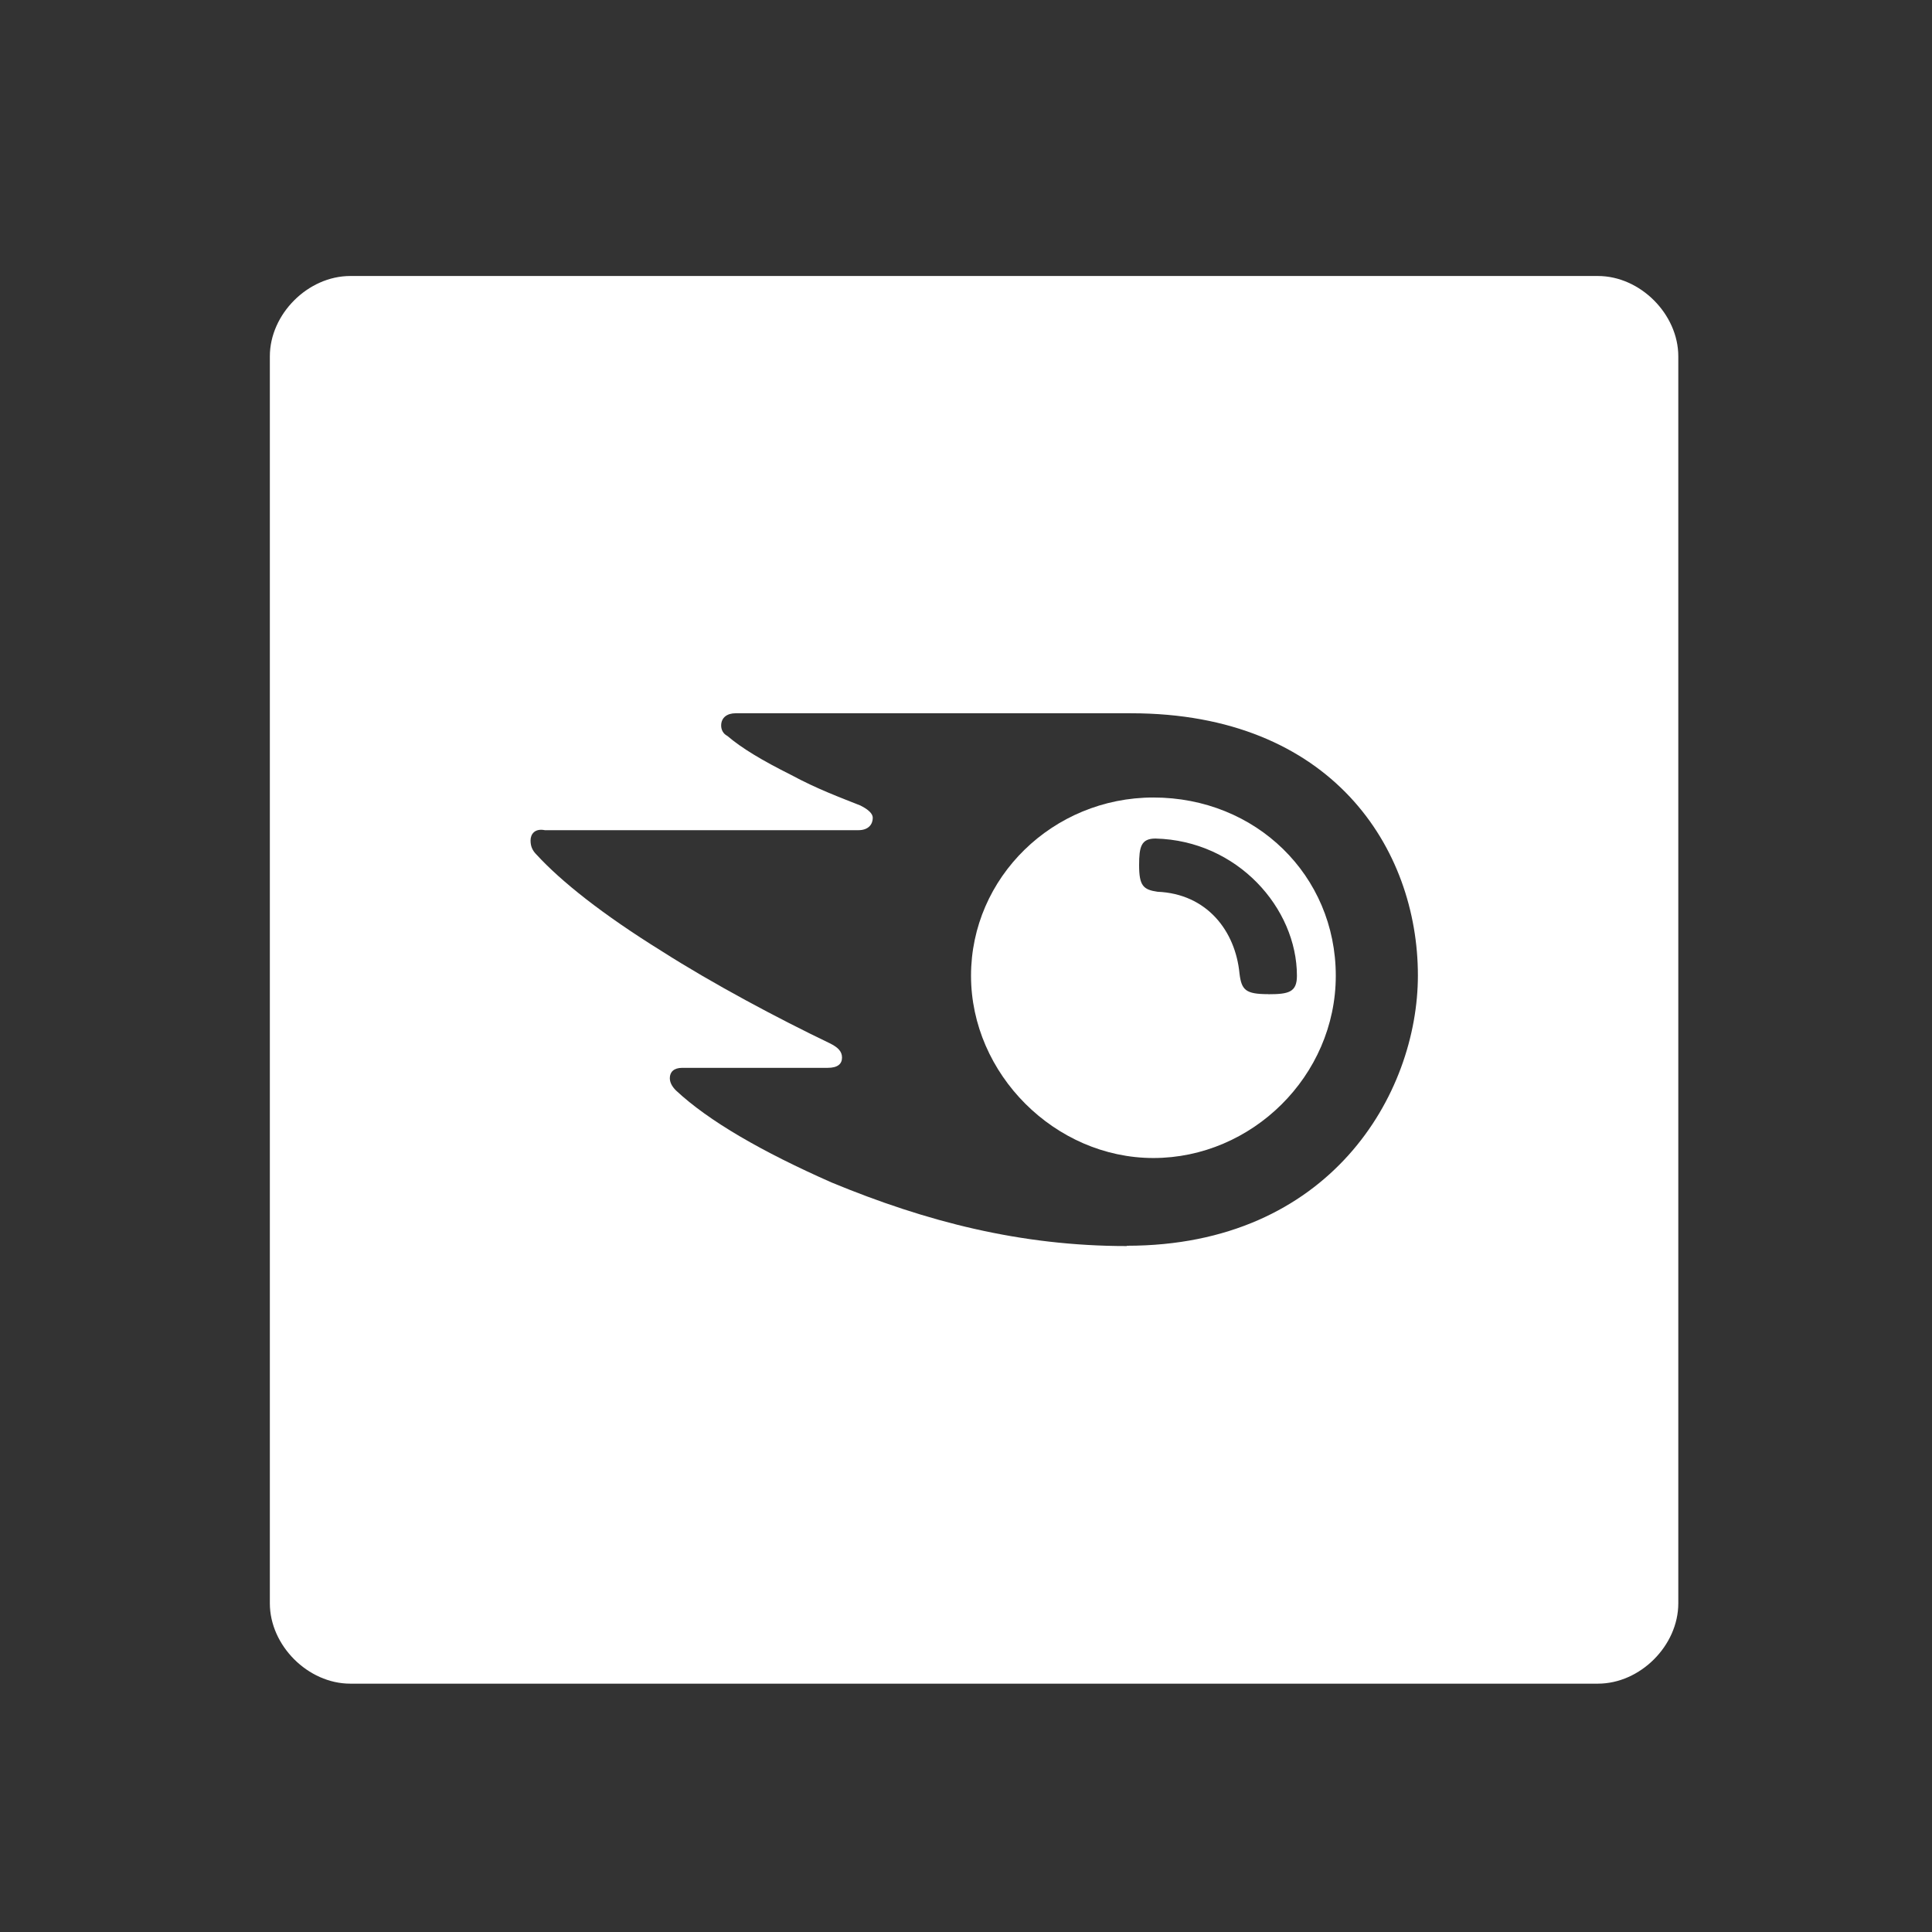 <svg xmlns="http://www.w3.org/2000/svg" width="70" height="70" viewBox="0 0 70 70" fill="none"><rect x="0" y="0" width="70" height="70" fill="#333333" stroke="none"/><path d="M41.79 28.895C38.151 28.895 35.182 31.79 35.182 35.352C35.182 38.914 38.225 41.957 41.79 41.957C45.354 41.957 48.398 38.988 48.398 35.352C48.398 31.716 45.502 28.895 41.79 28.895ZM45.949 36.02C45.132 36.02 44.984 35.872 44.91 35.278C44.762 33.72 43.721 32.384 41.94 32.31C41.42 32.236 41.272 32.088 41.272 31.346C41.272 30.678 41.346 30.382 41.866 30.382C44.836 30.456 46.99 32.904 46.99 35.355C46.99 35.949 46.694 36.023 45.951 36.023L45.949 36.02Z" fill="white"></path><path d="M57.895 10H12.691C11.158 10 9.777 11.38 9.777 12.912V58.09C9.777 59.62 11.158 61.002 12.691 61.002H57.895C59.428 61.002 60.808 59.623 60.808 58.09V12.912C60.808 11.382 59.428 10 57.895 10ZM40.825 45.147C36.965 45.147 33.549 44.257 30.135 42.846C27.612 41.732 25.68 40.62 24.491 39.509C24.343 39.361 24.269 39.213 24.269 39.062C24.269 38.84 24.417 38.69 24.716 38.69H29.987C30.36 38.69 30.508 38.542 30.508 38.318C30.508 38.093 30.36 37.945 30.061 37.798C28.206 36.908 25.828 35.645 23.973 34.46C21.82 33.123 20.335 31.938 19.445 30.971C19.297 30.823 19.223 30.675 19.223 30.451C19.223 30.227 19.371 30.005 19.743 30.079H31.102C31.475 30.079 31.622 29.857 31.622 29.632C31.622 29.485 31.475 29.337 31.176 29.186C30.434 28.89 29.617 28.592 28.653 28.072C27.614 27.552 26.872 27.108 26.351 26.662C26.203 26.588 26.129 26.44 26.129 26.289C26.129 25.994 26.351 25.843 26.65 25.843H40.979C48.255 25.843 51.373 30.742 51.373 35.342C51.373 39.646 48.181 45.136 40.831 45.136L40.825 45.147Z" fill="white"></path></svg>